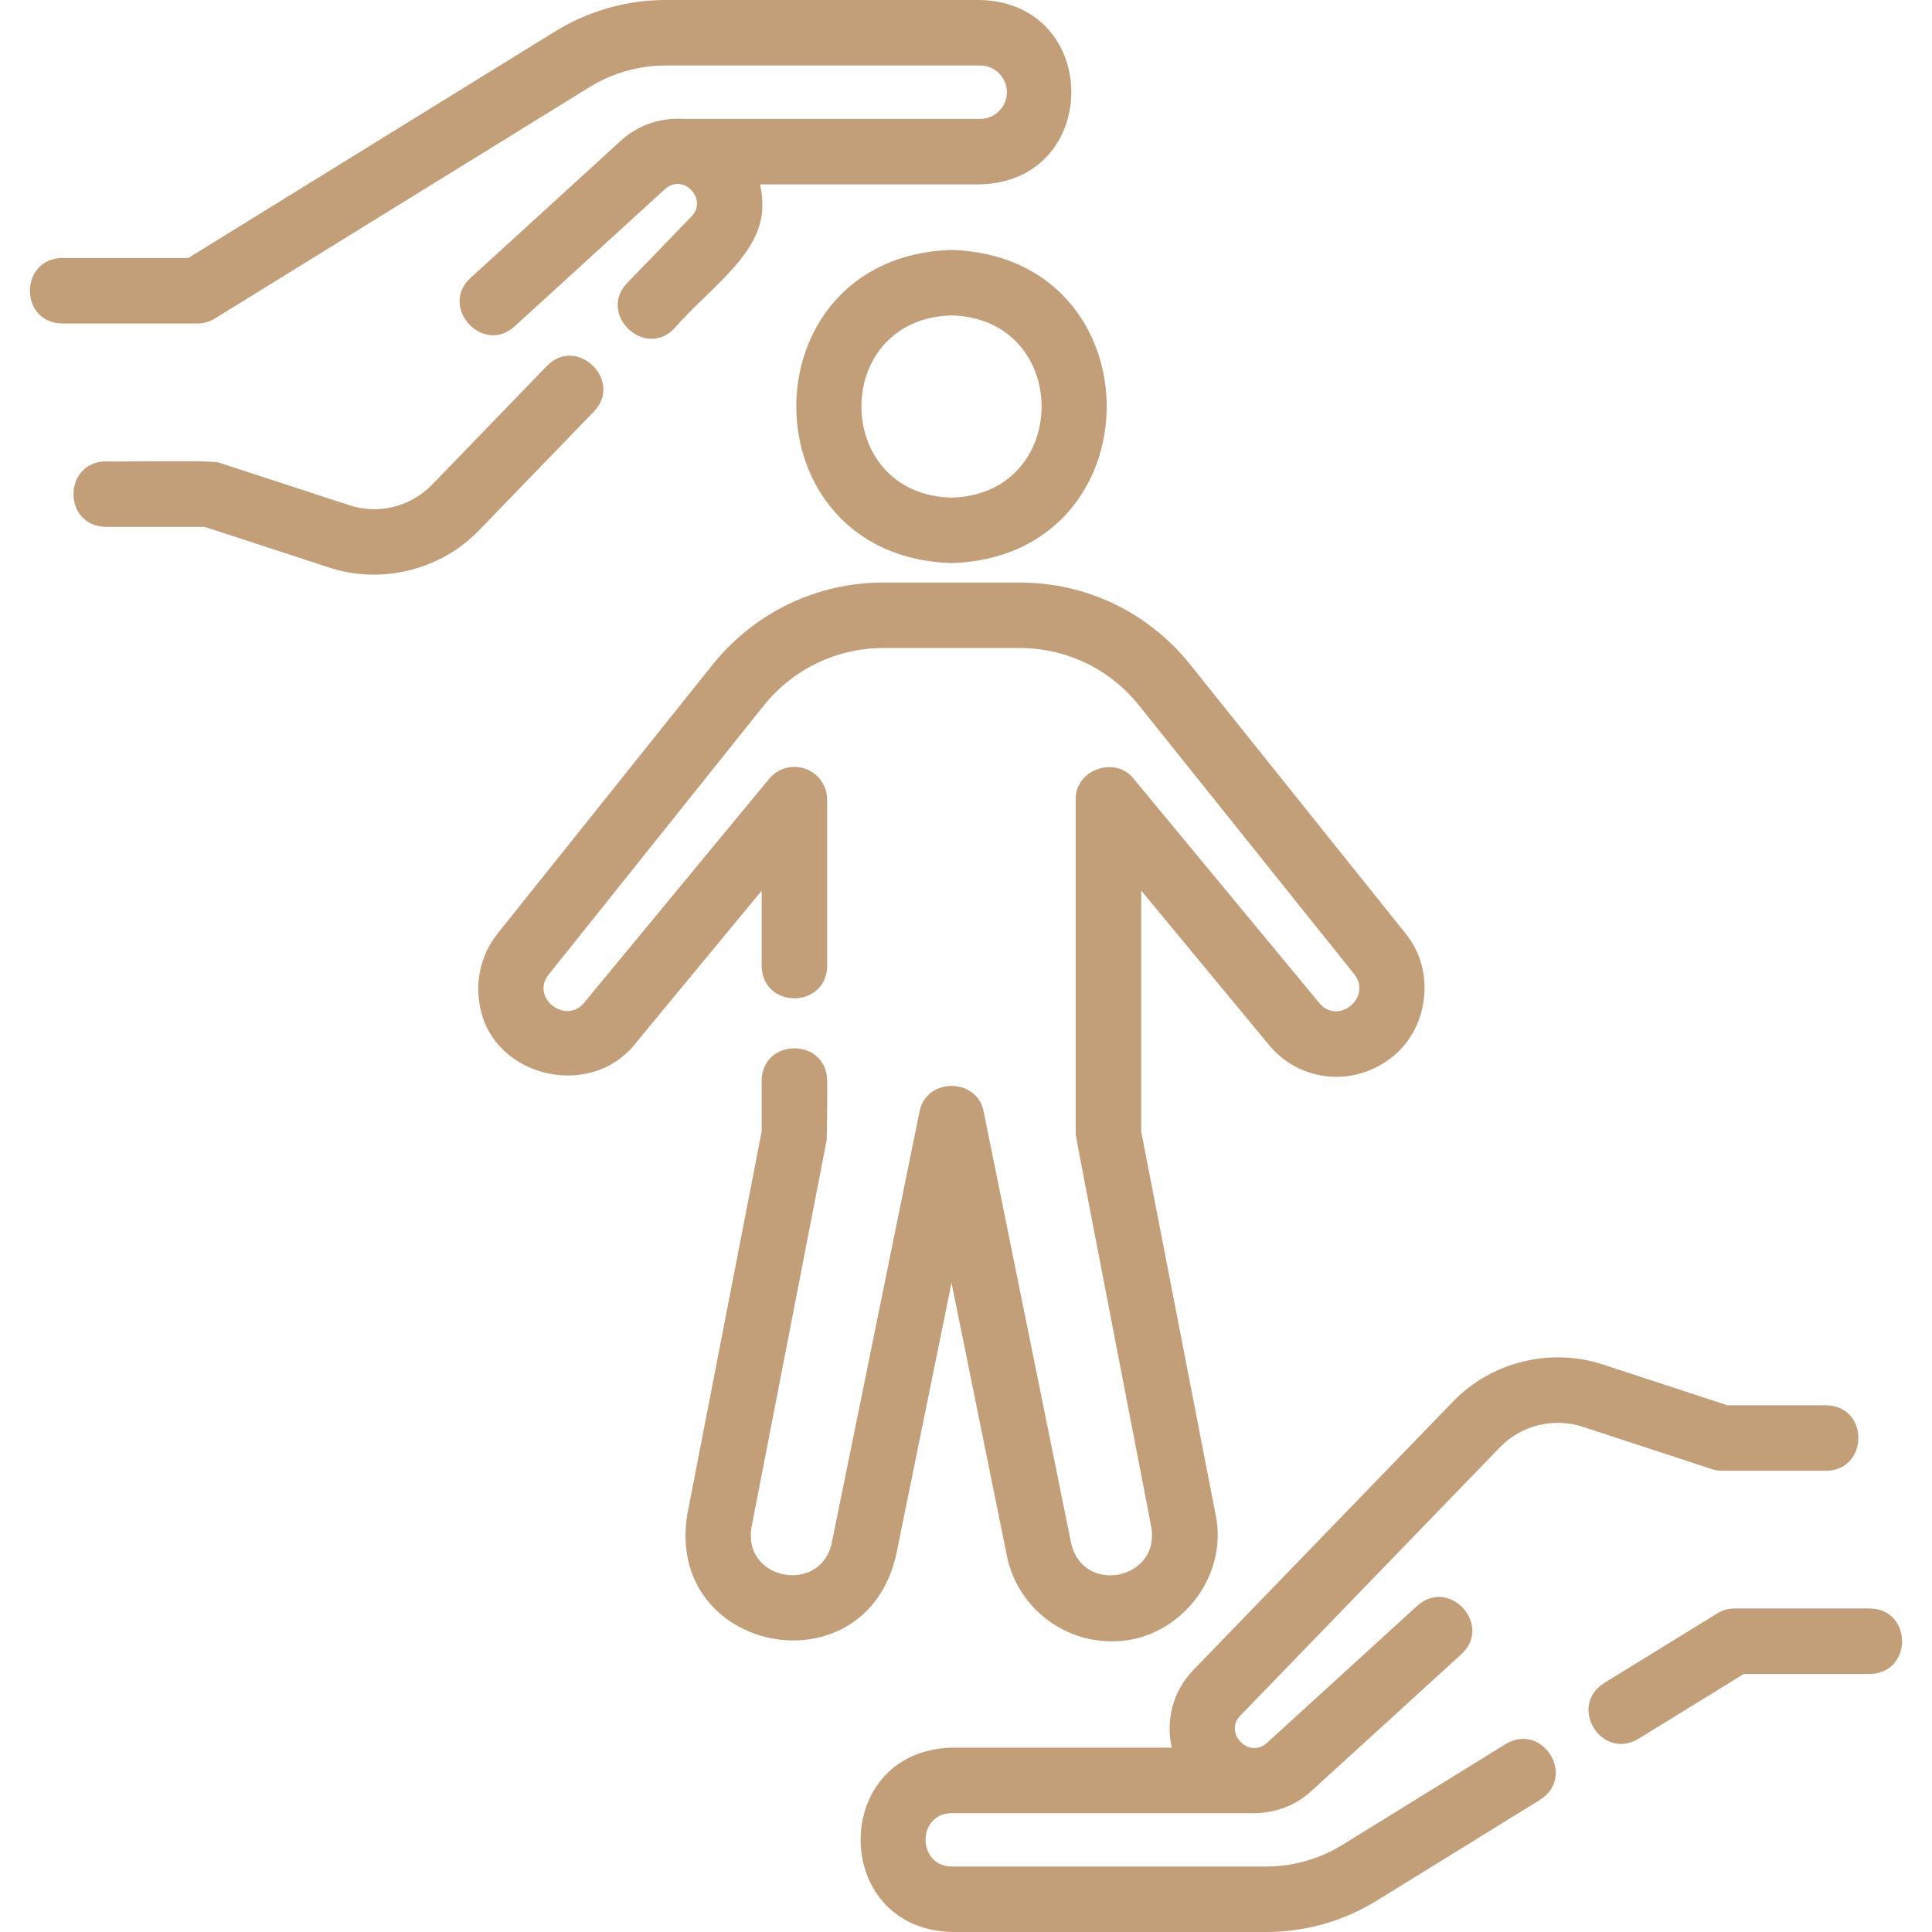 <svg xmlns="http://www.w3.org/2000/svg" xmlns:xlink="http://www.w3.org/1999/xlink" width="1024" zoomAndPan="magnify" viewBox="0 0 768 768" height="1024" preserveAspectRatio="xMidYMid meet" version="1.0"><path fill="#c29e79" d="M 378.234 99.344 C 295.973 101.961 295.984 221.242 378.234 223.848 C 460.512 221.234 460.488 101.945 378.234 99.344 Z M 378.234 197.816 C 330.477 196.562 330.492 126.625 378.234 125.379 C 425.996 126.637 425.992 196.57 378.234 197.816 Z M 378.234 197.816 " fill-opacity="1" fill-rule="nonzero"/><path fill="#c29e79" d="M 356.141 618.555 L 378.246 509.922 L 400.277 618.59 C 404.406 638.574 422.129 652.449 441.754 652.449 C 467.766 652.863 488.625 627.477 483.207 602.02 C 483.207 602.02 453.641 449.785 453.641 449.785 L 453.641 354.012 L 504.367 415.297 C 515.934 429.387 536.059 432.191 551.25 421.785 C 567.73 410.844 571.328 386.332 558.699 371.047 C 558.699 371.047 472.895 263.891 472.895 263.891 C 456.367 243.355 431.75 231.57 405.348 231.57 L 351.07 231.57 C 324.82 231.57 300.215 243.336 283.492 263.926 L 197.871 371.016 C 191.789 378.57 189.094 388.391 190.48 397.953 C 193.988 427.523 233.684 437.859 252.152 415.328 C 252.152 415.328 302.77 354.062 302.77 354.062 L 302.77 384 C 303.098 401.148 328.504 401.082 328.805 384 C 328.805 384 328.805 317.871 328.805 317.871 C 328.805 312.383 325.359 307.48 320.191 305.625 C 315.02 303.758 309.254 305.344 305.75 309.586 L 232.078 398.754 C 224.695 407.426 210.723 396.469 218.18 387.312 C 218.18 387.312 303.77 280.258 303.77 280.258 C 315.457 265.863 332.699 257.605 351.07 257.605 L 405.348 257.605 C 423.824 257.605 441.051 265.844 452.586 280.188 L 538.332 387.266 C 545.602 396.414 531.934 407.691 524.457 398.738 C 524.457 398.738 450.652 309.57 450.652 309.57 C 443.391 300.238 427.227 306.008 427.605 317.875 C 427.605 317.871 427.605 451.035 427.605 451.035 C 427.605 451.867 457.664 607.043 457.664 607.043 C 461.312 627.898 430.504 634.281 425.781 613.371 C 425.781 613.371 391.027 441.941 391.027 441.941 C 388.461 428.254 368.094 428.258 365.516 441.934 C 365.516 441.934 330.617 613.43 330.617 613.43 C 326.102 633.977 294.98 628.137 298.758 606.984 C 298.758 606.984 328.562 453.516 328.562 453.516 C 328.719 452.844 328.949 430.988 328.805 429.559 C 328.539 412.465 303.043 412.449 302.77 429.559 C 302.77 429.559 302.77 449.785 302.77 449.785 L 273.215 601.988 C 264.219 657.113 343.312 672.629 356.141 618.555 Z M 356.141 618.555 " fill-opacity="1" fill-rule="nonzero"/><path fill="#c29e79" d="M 743.27 639.395 L 689.512 639.395 C 687.102 639.395 684.738 640.062 682.691 641.328 L 637.645 669.051 C 623.207 678.277 636.617 699.949 651.285 691.219 C 651.285 691.219 693.195 665.43 693.195 665.43 L 743.27 665.43 C 760.344 665.152 760.402 639.684 743.27 639.395 Z M 743.27 639.395 " fill-opacity="1" fill-rule="nonzero"/><path fill="#c29e79" d="M 684.566 584.652 L 725.918 584.652 C 742.883 584.445 743.129 558.887 725.914 558.617 C 725.918 558.617 686.645 558.617 686.645 558.617 L 637.18 542.41 C 616.277 535.543 592.879 541.34 577.59 557.156 L 474.344 663.879 C 466.133 672.367 463.344 684 465.801 694.715 L 378.398 694.715 C 330.051 695.922 329.984 766.727 378.402 768 C 378.398 768 503.363 768 503.363 768 C 518.867 768 534.059 763.684 547.301 755.516 L 612.254 715.422 C 626.641 706.172 613.309 684.535 598.574 693.266 C 598.574 693.266 533.633 733.359 533.633 733.359 C 524.496 738.992 514.035 741.965 503.363 741.965 L 378.398 741.965 C 364.543 741.969 364.332 720.82 378.402 720.75 C 378.398 720.75 496.074 720.75 496.074 720.75 C 505.023 721.164 514.109 718.594 521.152 712.082 L 580.969 657.527 C 593.477 646.02 576.086 626.879 563.426 638.293 C 563.426 638.293 503.613 692.848 503.613 692.848 C 496.531 699.285 486.34 688.906 493.055 681.977 C 493.055 681.98 596.301 575.258 596.301 575.258 C 604.715 566.566 617.586 563.414 629.07 567.145 L 680.512 584 C 681.82 584.434 683.188 584.648 684.566 584.648 Z M 684.566 584.652 " fill-opacity="1" fill-rule="nonzero"/><path fill="#c29e79" d="M 85.371 126.641 L 234.336 34.645 C 243.465 29.008 253.949 26.035 264.668 26.035 L 389.637 26.035 C 395.492 26.035 400.25 30.793 400.25 36.648 C 400.25 42.496 395.492 47.258 389.637 47.258 L 271.906 47.258 C 263.059 46.707 254.012 49.383 246.875 55.863 L 186.996 110.535 C 174.496 122.031 191.93 141.211 204.555 129.754 C 204.551 129.758 264.387 75.129 264.387 75.129 C 271.766 68.637 281.438 79.352 274.926 85.977 C 274.926 85.977 249.285 112.531 249.285 112.531 C 237.512 124.805 256.129 142.824 268.012 130.621 C 281.617 114.695 303.91 100.668 303.031 80.707 C 303.031 78.18 302.668 75.711 302.125 73.289 L 389.637 73.289 C 437.867 72.074 438.027 1.27 389.637 0 C 389.637 0 264.668 0 264.668 0 C 249.121 0 233.898 4.32 220.66 12.496 L 74.84 102.555 L 24.711 102.555 C 7.762 102.781 7.48 128.297 24.711 128.586 C 24.711 128.586 78.535 128.586 78.535 128.586 C 80.949 128.586 83.32 127.914 85.371 126.641 Z M 85.371 126.641 " fill-opacity="1" fill-rule="nonzero"/><path fill="#c29e79" d="M 236.109 163.562 C 247.855 151.301 229.309 133.242 217.398 145.461 C 217.398 145.461 171.719 192.707 171.719 192.707 C 163.277 201.426 150.414 204.637 138.895 200.84 L 87.48 184.047 C 86.477 182.738 44.297 183.672 42.043 183.406 C 24.992 183.68 24.891 209.148 42.043 209.441 C 42.043 209.441 81.367 209.441 81.367 209.441 L 130.793 225.586 C 151.539 232.422 175.082 226.695 190.422 210.812 Z M 236.109 163.562 " fill-opacity="1" fill-rule="nonzero"/></svg>